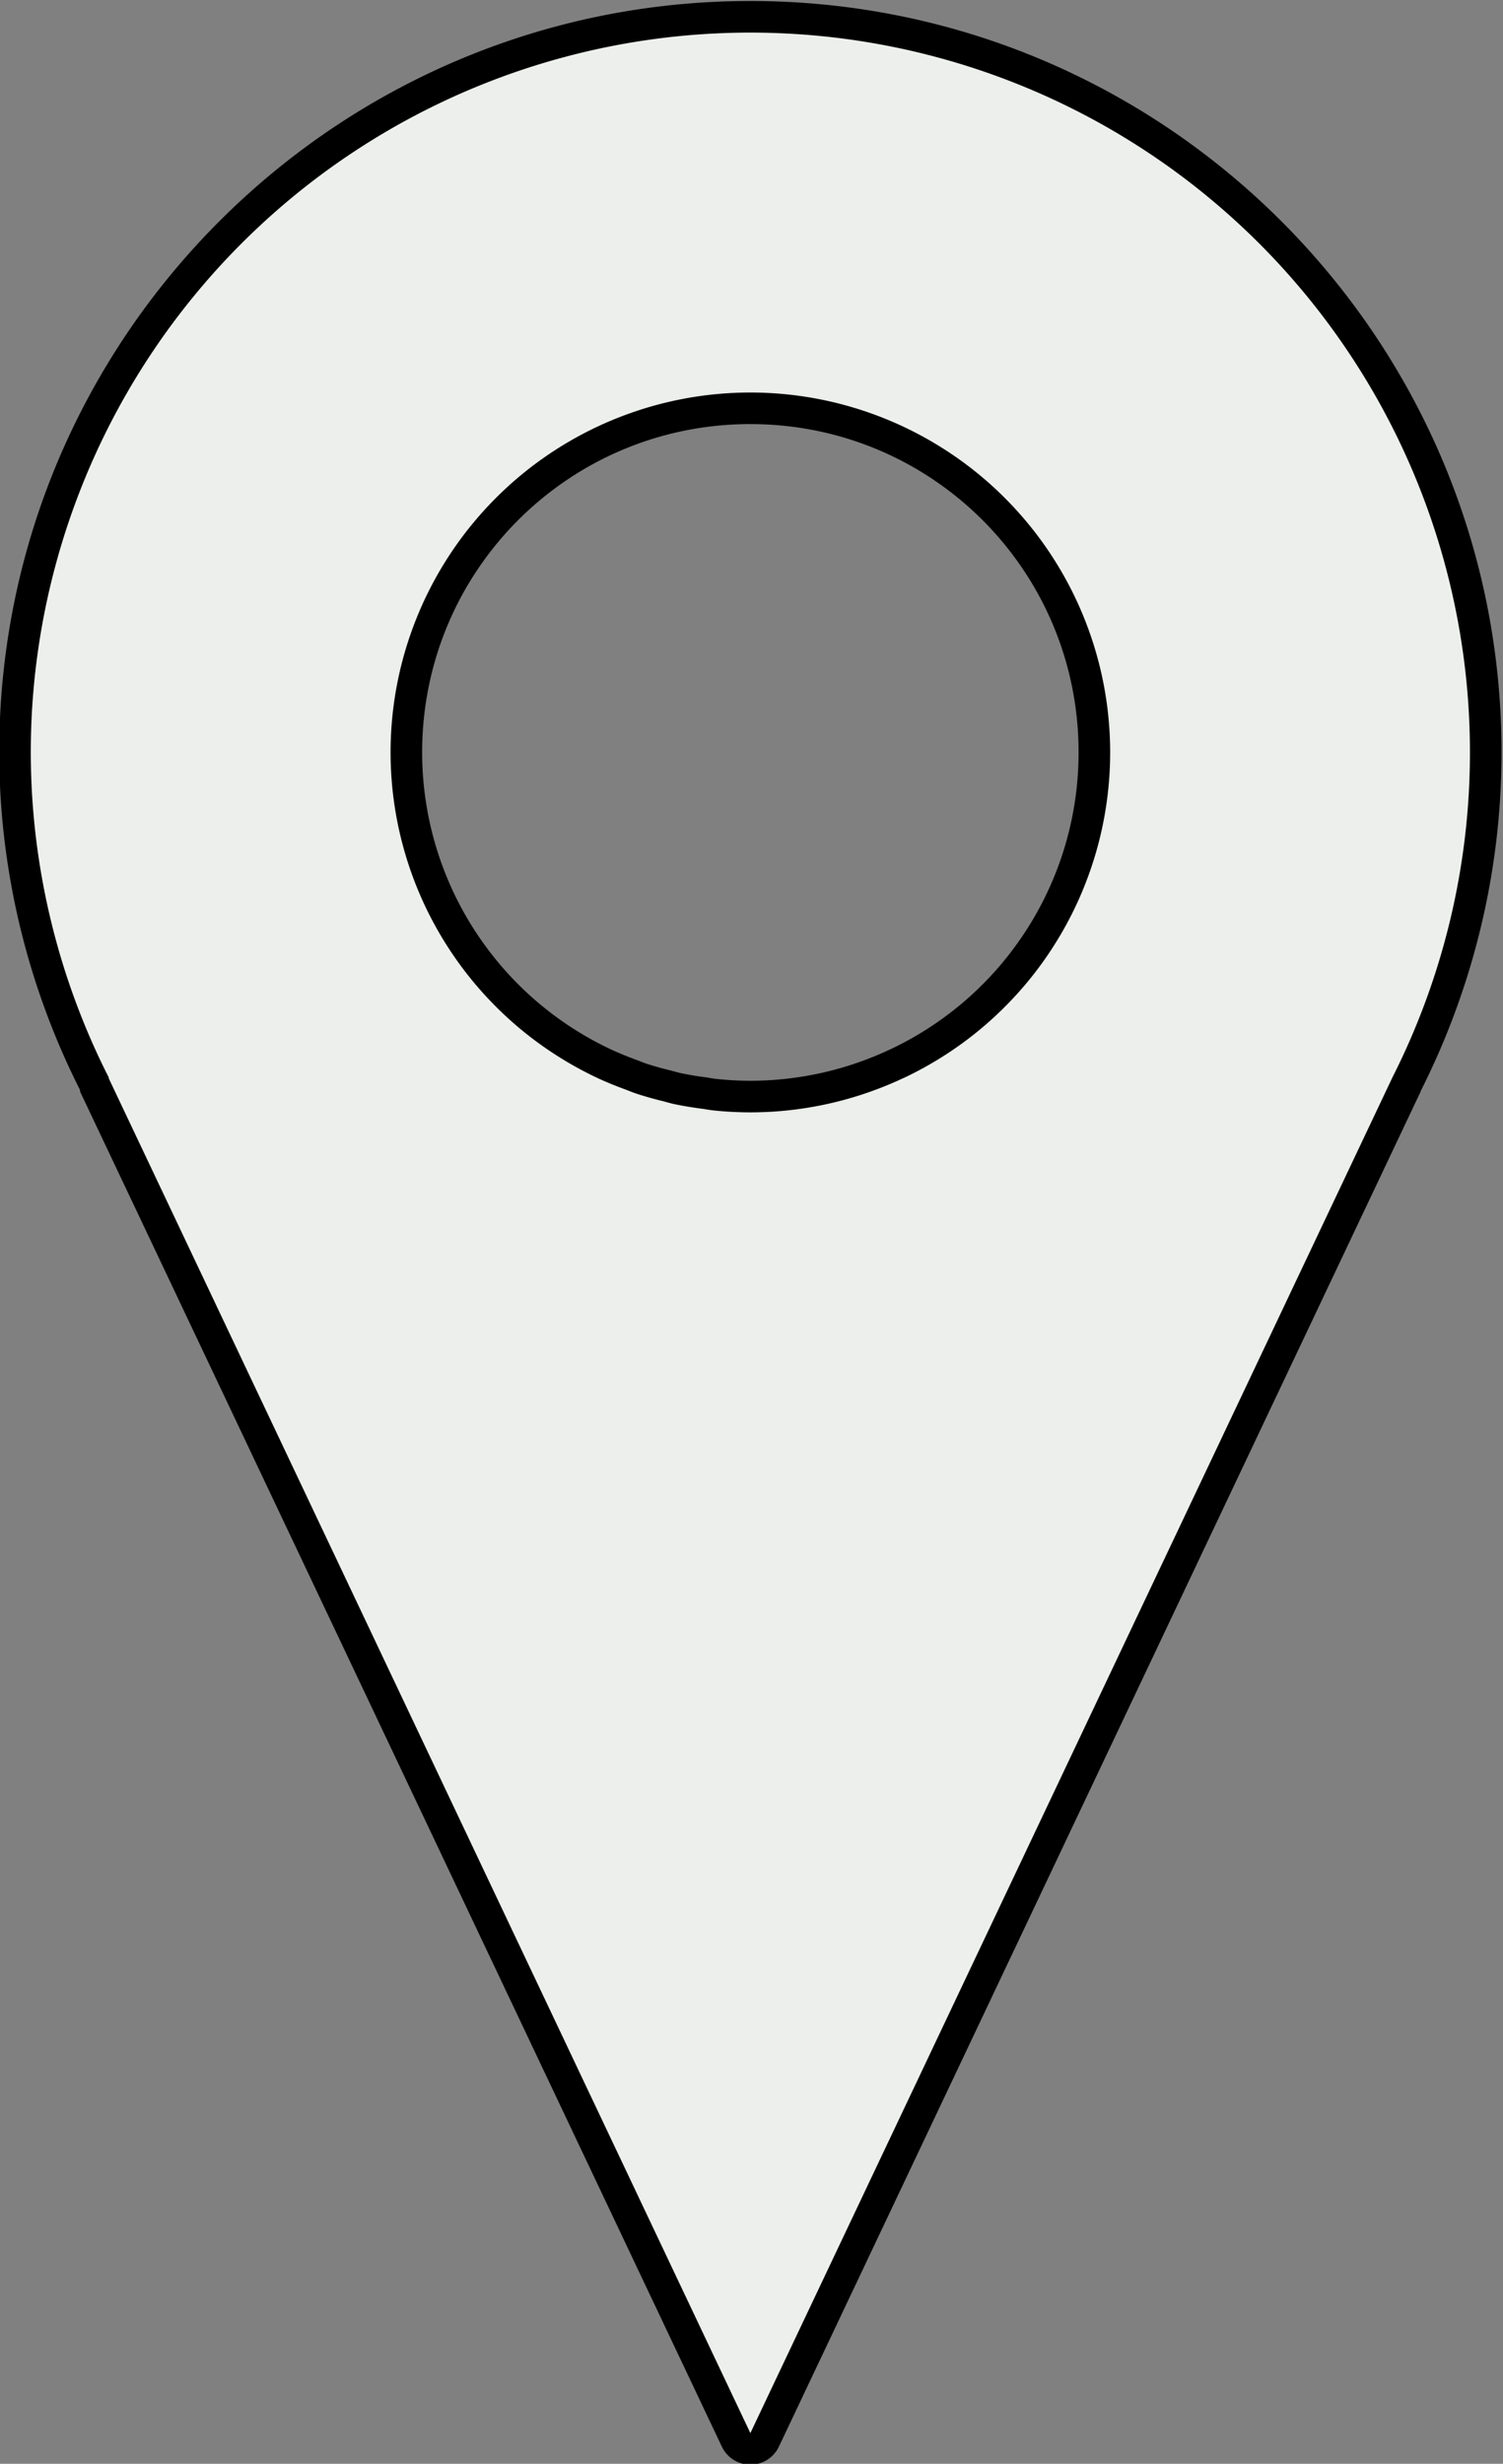 <?xml version="1.0" encoding="UTF-8" standalone="no"?><svg xmlns="http://www.w3.org/2000/svg" xmlns:xlink="http://www.w3.org/1999/xlink" fill="#000000" height="117" preserveAspectRatio="xMidYMid meet" version="1" viewBox="30.5 7.6 71.4 117.0" width="71.4" zoomAndPan="magnify"><rect x="30.5" y="7.6" width="71.4" height="117.0" fill="#808080" stroke="none"/><g color="#000000" paint-order="stroke fill markers"><g id="change1_1"><path d="M 66.146,7.648 C 46.457,7.648 30.463,23.642 30.463,43.332 a 1.5,1.5 0 0 0 0,0.002 c 0.007,5.574 1.331,11.065 3.844,16.039 a 1.5,1.5 0 0 0 -0.004,0.062 l 30.488,64.35 a 1.5,1.5 0 0 0 2.711,0 L 97.988,59.436 a 1.5,1.5 0 0 0 0.002,-0.023 C 100.509,54.425 101.83,48.919 101.83,43.332 101.83,23.642 85.836,7.648 66.146,7.648 Z m 0,3 c 18.069,-1.6e-5 32.684,14.615 32.684,32.684 -5.03e-4,5.137 -1.213,10.202 -3.537,14.783 a 1.5,1.5 0 0 0 0.002,0.066 l -0.018,-0.029 -29.131,61.488 -29.121,-61.463 a 1.5,1.5 0 0 0 -0.008,-0.064 c -2.33,-4.579 -3.548,-9.643 -3.555,-14.781 v -0.002 c 0.001,-18.068 14.616,-32.682 32.684,-32.682 z m 0,14.092 c -10.25,-9e-6 -18.592,8.342 -18.592,18.592 0.005,7.239 4.217,13.825 10.787,16.863 a 1.5,1.5 0 0 0 0.012,0.004 c 0.435,0.197 0.876,0.376 1.324,0.539 0.005,0.002 0.01,0.004 0.016,0.006 0.011,0.004 0.022,0.01 0.033,0.014 0.15,0.06 0.302,0.118 0.453,0.174 a 1.5,1.5 0 0 0 0.051,0.018 c 0.455,0.149 0.916,0.278 1.381,0.391 0.01,0.003 0.02,0.005 0.029,0.008 0.009,0.002 0.018,0.006 0.027,0.008 0.147,0.041 0.295,0.082 0.443,0.119 a 1.5,1.5 0 0 0 0.059,0.014 c 0.511,0.108 1.027,0.193 1.545,0.258 0.124,0.021 0.247,0.04 0.371,0.059 a 1.5,1.5 0 0 0 0.053,0.008 c 0.665,0.073 1.334,0.11 2.004,0.111 a 1.5,1.5 0 0 0 0.004,0 c 2.731,-0.002 5.427,-0.607 7.898,-1.77 a 1.5,1.5 0 0 0 0.018,-0.004 c 6.512,-3.065 10.675,-9.622 10.676,-16.818 10e-6,-10.25 -8.342,-18.592 -18.592,-18.592 z m 0,3 c 8.629,-8e-6 15.592,6.963 15.592,15.592 -9.96e-4,6.042 -3.486,11.531 -8.953,14.104 a 1.5,1.5 0 0 0 -0.008,0.002 c -2.074,0.977 -4.337,1.484 -6.629,1.486 -0.559,-8.73e-4 -1.118,-0.033 -1.674,-0.094 h -0.008 c -0.105,-0.016 -0.21,-0.033 -0.314,-0.051 a 1.5,1.5 0 0 0 -0.068,-0.012 c -0.422,-0.052 -0.842,-0.122 -1.258,-0.209 -0.134,-0.034 -0.268,-0.068 -0.4,-0.105 a 1.5,1.5 0 0 0 -0.057,-0.016 c -0.4,-0.096 -0.797,-0.207 -1.188,-0.334 -0.13,-0.048 -0.26,-0.099 -0.389,-0.15 a 1.5,1.5 0 0 0 -0.049,-0.018 c -0.39,-0.14 -0.773,-0.298 -1.15,-0.469 h -0.002 c -5.51,-2.553 -9.033,-8.063 -9.037,-14.137 0.001,-8.628 6.964,-15.59 15.592,-15.59 z" style="-inkscape-stroke:none"/></g><g id="change2_1"><path d="m 66.146,9.148 a 34.184,34.184 0 0 0 -34.184,34.184 34.184,34.184 0 0 0 3.718,15.462 h -0.021 l 30.487,64.35 30.487,-64.35 h -0.001 A 34.184,34.184 0 0 0 100.33,43.332 34.184,34.184 0 0 0 66.146,9.148 Z m 0,17.092 a 17.092,17.092 0 0 1 17.092,17.092 17.092,17.092 0 0 1 -9.813,15.462 h -0.007 a 17.092,17.092 0 0 1 -7.272,1.63 17.092,17.092 0 0 1 -1.842,-0.102 17.092,17.092 0 0 1 -0.405,-0.064 17.092,17.092 0 0 1 -1.42,-0.237 17.092,17.092 0 0 1 -0.46,-0.123 17.092,17.092 0 0 1 -1.322,-0.374 17.092,17.092 0 0 1 -0.461,-0.177 A 17.092,17.092 0 0 1 58.972,58.833 17.092,17.092 0 0 1 49.054,43.332 17.092,17.092 0 0 1 66.146,26.24 Z" fill="#ecefeb" style="-inkscape-stroke:none"/></g></g></svg>